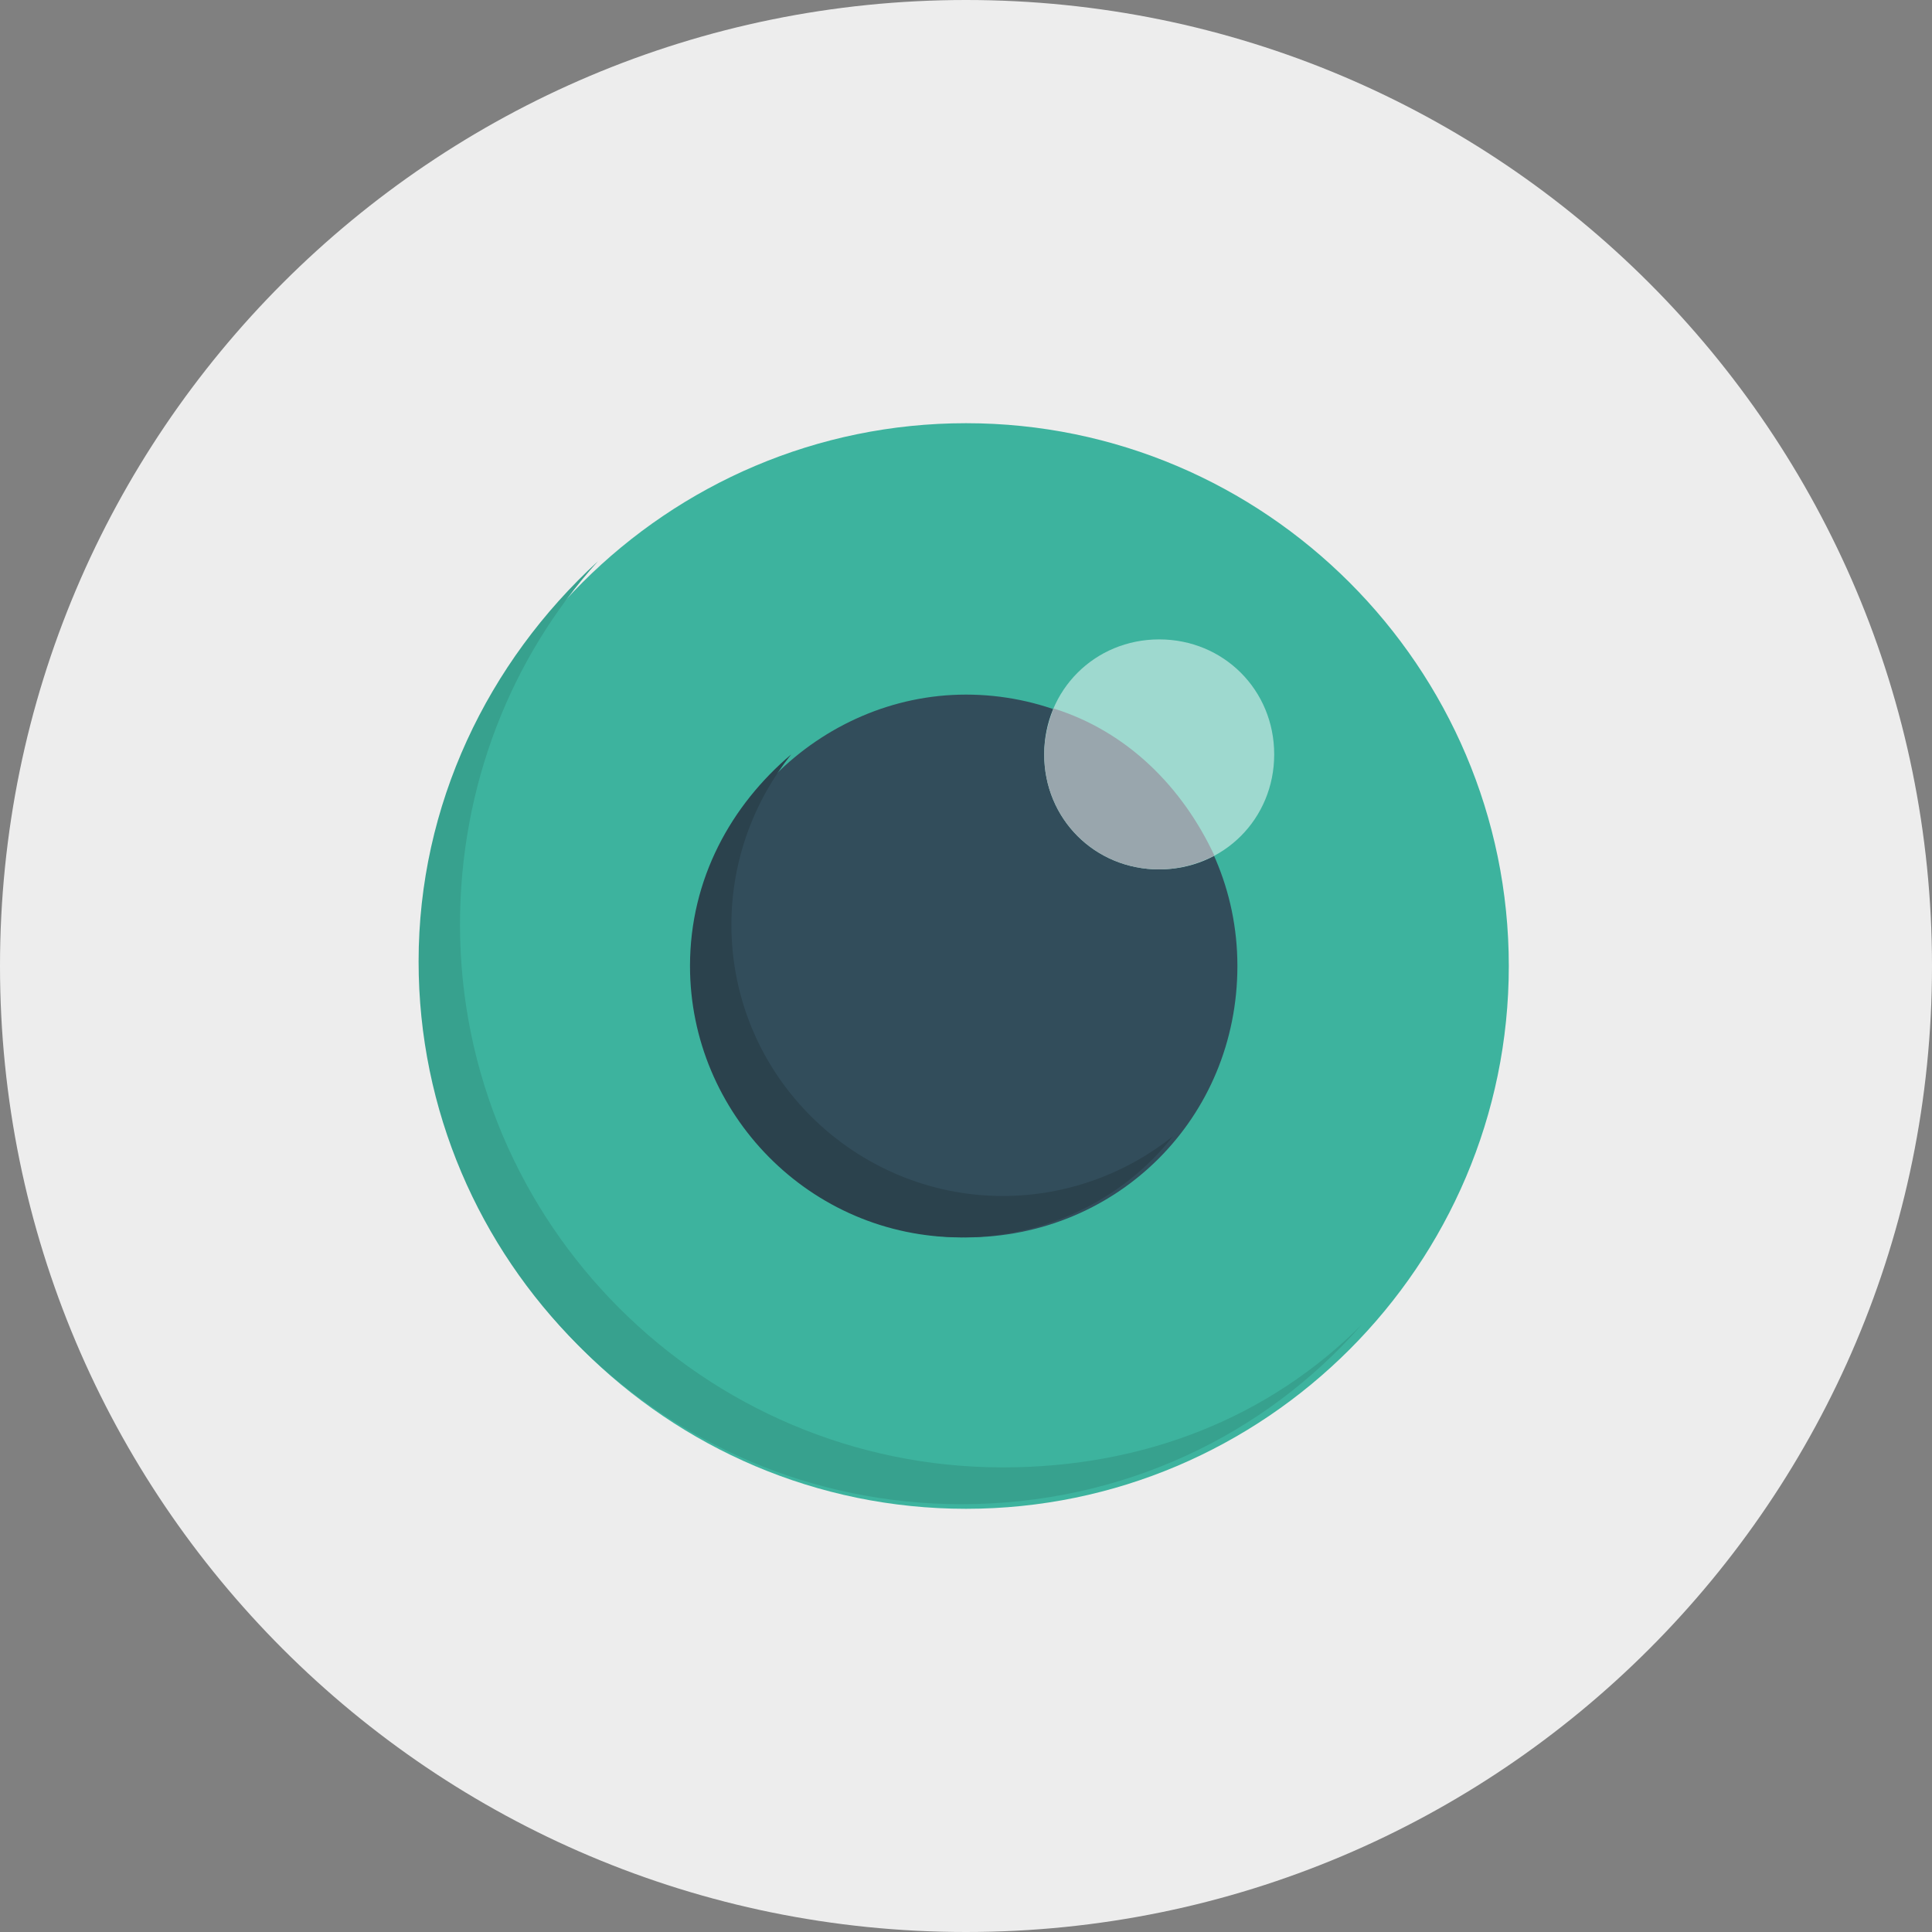 <?xml version="1.0" encoding="utf-8"?>
<!-- Generator: Adobe Illustrator 19.2.0, SVG Export Plug-In . SVG Version: 6.00 Build 0)  -->
<svg version="1.1" id="Layer_1" xmlns="http://www.w3.org/2000/svg" xmlns:xlink="http://www.w3.org/1999/xlink" x="0px" y="0px"
	 width="42px" height="42px" viewBox="0 0 42 42" style="enable-background:new 0 0 42 42;" xml:space="preserve">
<rect x="0" y="0" width="42" height="42" fill="#808080" stroke="none"/>
<style type="text/css">
	.st0{fill:#EDEDED;}
	.st1{fill:#3DB39E;}
	.st2{fill:#324D5B;}
	.st3{fill:#9ED9CF;}
	.st4{fill:#99A6AD;}
	.st5{fill:#2B424D;}
	.st6{fill:#37A18E;}
</style>
<g>
	<path class="st0" d="M21,0C9.4,0,0,9.4,0,21c0,11.6,9.4,21,21,21s21-9.4,21-21C42,9.4,32.6,0,21,0z"/>
	<g>
		<path class="st1" d="M21,9.2c6.5,0,11.8,5.3,11.8,11.8S27.5,32.8,21,32.8S9.2,27.5,9.2,21C9.2,14.5,14.5,9.2,21,9.2z"/>
		<path class="st2" d="M21,15.1c3.2,0,5.9,2.6,5.9,5.9s-2.6,5.9-5.9,5.9s-5.9-2.6-5.9-5.9C15.1,17.8,17.8,15.1,21,15.1z"/>
		<path class="st3" d="M25.2,13.9c1.4,0,2.5,1.1,2.5,2.5s-1.1,2.5-2.5,2.5c-1.4,0-2.5-1.1-2.5-2.5S23.8,13.9,25.2,13.9z"/>
		<path class="st4" d="M26.4,18.6c-0.7-1.5-1.9-2.7-3.5-3.2c-0.1,0.3-0.2,0.6-0.2,1c0,1.4,1.1,2.5,2.5,2.5
			C25.6,18.9,26,18.8,26.4,18.6z"/>
		<path class="st5" d="M21.8,26c-3.2,0-5.9-2.6-5.9-5.9c0-1.4,0.5-2.7,1.3-3.7c-1.3,1.1-2.2,2.7-2.2,4.6c0,3.2,2.6,5.9,5.9,5.9
			c1.8,0,3.5-0.8,4.6-2.2C24.5,25.5,23.2,26,21.8,26z"/>
		<path class="st6" d="M21.8,31.9c-6.5,0-11.8-5.3-11.8-11.8c0-3,1.1-5.8,3-7.9c-2.4,2.2-3.9,5.3-3.9,8.7c0,6.5,5.3,11.8,11.8,11.8
			c3.5,0,6.6-1.5,8.7-3.9C27.6,30.8,24.9,31.9,21.8,31.9z"/>
	</g>
</g>
</svg>
